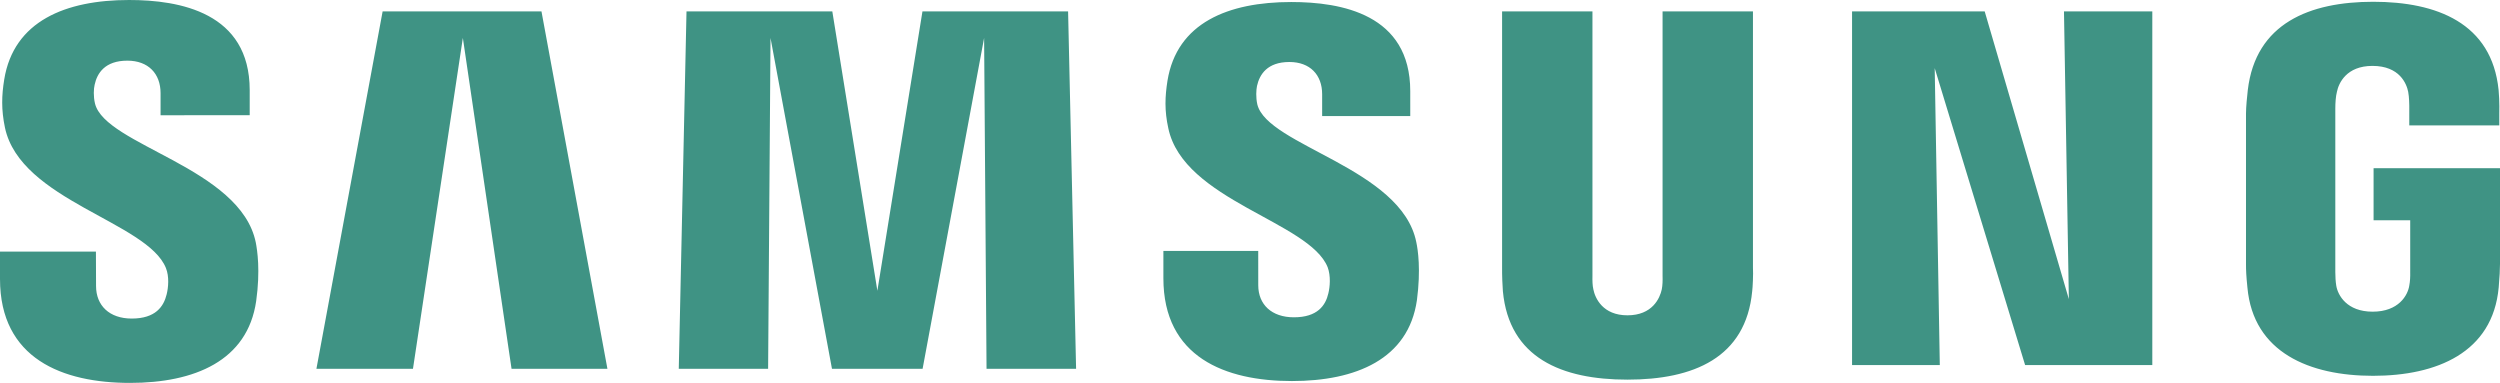 <?xml version="1.0" encoding="UTF-8"?> <svg xmlns="http://www.w3.org/2000/svg" id="svg2" viewBox="0 0 7051.4 1080"> <defs> <style>.cls-1{fill:#3f9384;}</style> </defs> <g id="g12"> <g id="g18"> <path id="path20" class="cls-1" d="M6694.82,474.35v147h103.32V767.23c.32,13-.39,27.09-2.63,38.34-4.1,27.21-29.95,73.54-103.29,73.54-72.9,0-98.29-46.33-102.69-73.54-1.85-11.25-2.64-25.3-2.64-38.34V306.52c0-16.3,1.1-34.14,4.56-47.64,5-24.55,26.77-73,100.22-73,77.11,0,96.36,51,100.77,73,2.9,14.52,3.07,38.88,3.07,38.88v55.95h253.87V320.64s1.15-34.51-1.93-66.72C7028.37,64.82,6872.57,5,6693.91,5c-179,0-331.62,60.38-353.86,248.92-2,17.24-5.08,48.26-5.08,66.72V744.45c0,18.46.6,32.75,4,66.48C6355.55,994.83,6514.93,1060,6693.2,1060c179.37,0,337.65-65.18,354.5-249.08,3-33.73,3.3-48,3.7-66.48V474.35ZM4944.33,32.11H4689.38V777.86c.4,13,0,27.6-2.24,38.3-5.32,25-26.53,73.21-96.87,73.21-69.43,0-91.2-48.17-96.12-73.21-2.55-10.7-2.88-25.3-2.55-38.3V32.11H4236.73V754.72c-.32,18.62,1.14,56.68,2.24,66.64,17.59,188.3,166,249.44,351.3,249.44,185.67,0,334-61.14,351.9-249.44,1.41-10,3.26-48,2.16-66.64Zm-2342.49,0-127.17,788-127.1-788H1936.33l-21.82,1008.06h252L2173.28,107l173.35,933.19h255.61L2775.75,107l6.84,933.19h252.58L3012.62,32.11Zm-1522.62,0L892.49,1040.17H1164.8L1305.51,107l137.34,933.19h270.41l-186-1008.06Zm4756.1,811.61L5597.93,32.11H5223.84v997.55h247.47l-14.37-837.57,255,837.57h358.77V32.11H5821.57Zm-2289-549.26c-4.48-19.9-3.18-41-.87-52.11,7.21-32.27,28.89-67.46,91.36-67.46,58.22,0,92.36,36.29,92.36,90.76v61.64h248.52V257C3977.69,39.83,3783,5.71,3642,5.71c-177.57,0-322.58,58.53-349.07,222-7,44.48-8.73,84,2.41,134.34,43.18,203.77,397.94,262.89,449.43,391.76,9.09,24.41,6.49,55.54,1.85,73.89-7.71,33.53-30.27,67.27-97.15,67.27-62.73,0-100.49-36.07-100.49-90.42l-.08-96.74h-267.5v76.9c0,222.83,174.54,290.06,362.53,290.06,180,0,328.74-61.52,352.59-228.29,11.38-86.17,2.8-142.3-1.77-163.43-41.68-209-419.79-271.88-448.41-388.55M267.94,292c-4.88-20.32-3.74-41.77-1-53,6.88-32.12,28.7-67.93,92.26-67.93,59,0,93.68,36.64,93.68,91.55v62.39H704.3V254.23C704.3,35,506.59,0,364.06,0,185,0,38.7,59.44,11.93,224.05c-7.32,45.19-8.58,84.94,2,135.87C57.59,566,415.85,625.61,468,756c9.76,24.25,6.81,55.38,2,74.43-8.27,33.89-31,68.1-98.46,68.1-63,0-100.64-36.68-100.64-91.79l-.35-97H0v77.08C0,1012.22,177,1080,366.46,1080c182.14,0,331.7-62.07,356.1-230.77,12.13-87,3-143.55-1.06-165C679,472.65,296.64,410,267.94,292"></path> </g> </g> </svg> 